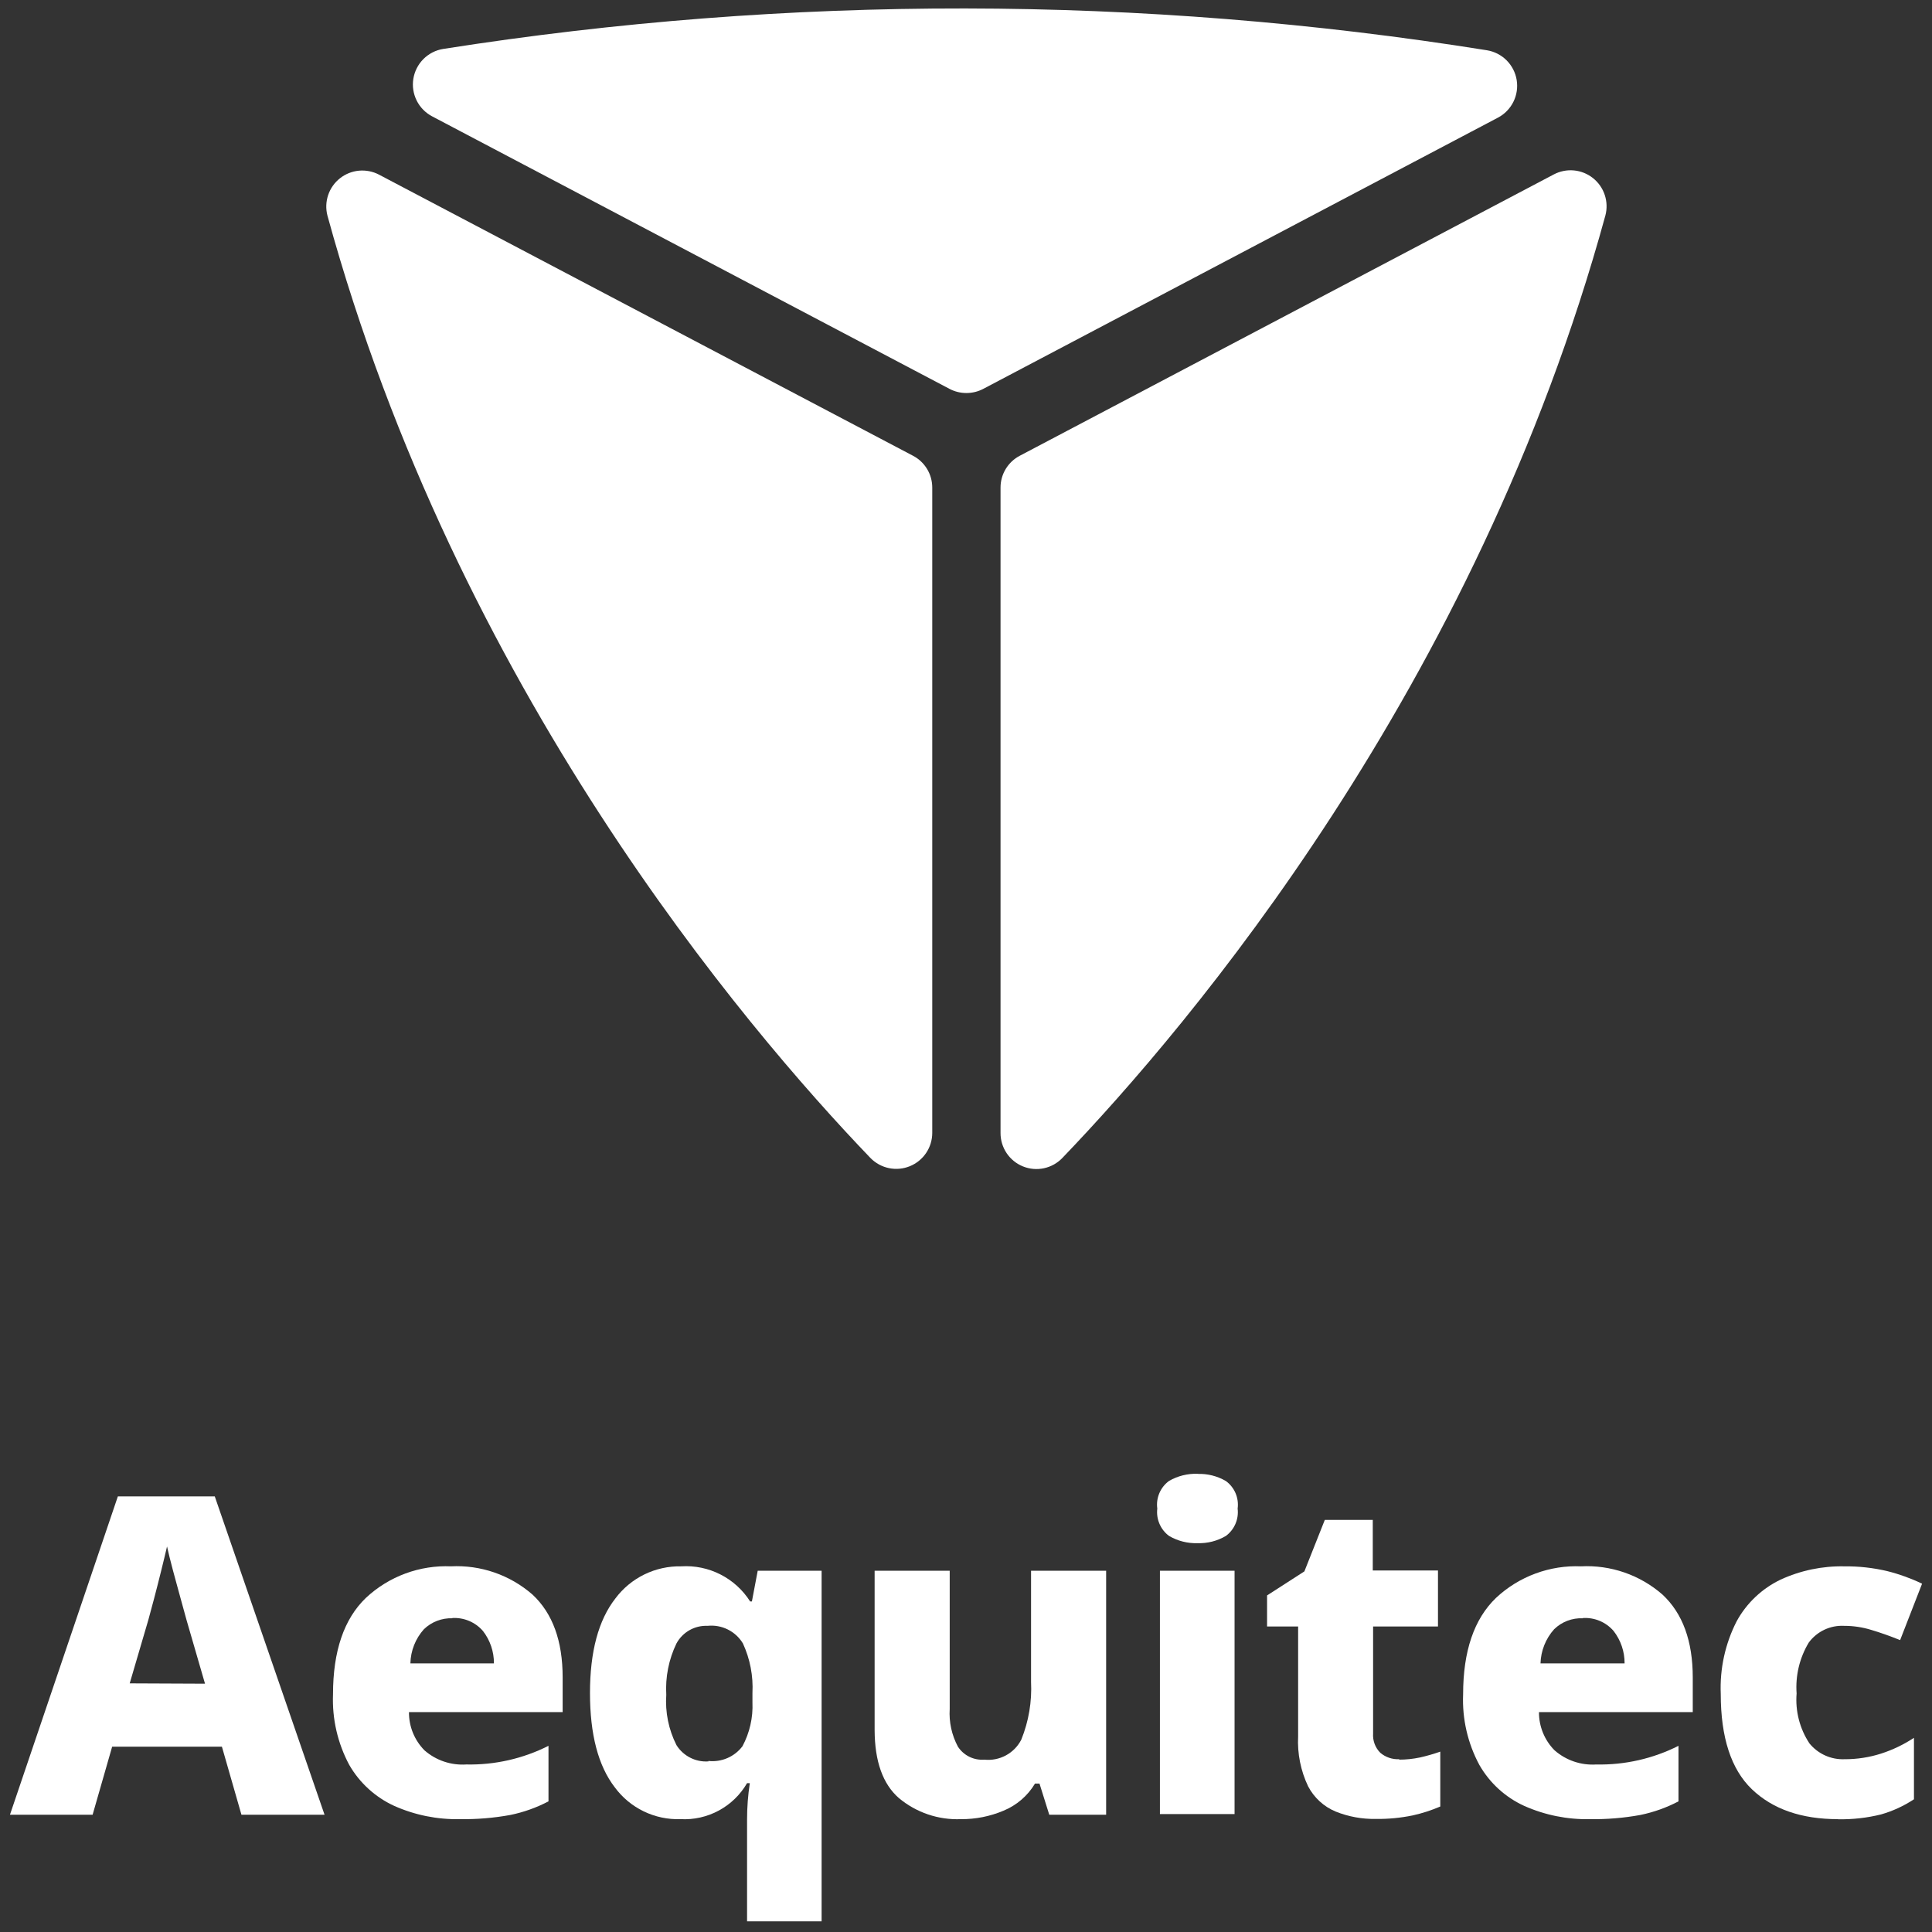<svg width="176" height="176" viewBox="0 0 176 176" fill="none" xmlns="http://www.w3.org/2000/svg">
<rect x="0" y="0" width="176" height="176" fill="#333333" stroke="none"/>
<path d="M21.996 165.32L20.216 159.12H10.216L8.436 165.32H0.906L10.736 136.32H19.566L29.566 165.32H21.996ZM18.676 153.38L16.996 147.59C16.856 147.1 16.676 146.45 16.446 145.59C16.216 144.73 15.986 143.93 15.756 143.06C15.526 142.19 15.346 141.47 15.216 140.88C15.076 141.47 14.906 142.21 14.686 143.08C14.466 143.95 14.256 144.81 14.036 145.63C13.816 146.45 13.646 147.1 13.516 147.56L11.816 153.35L18.676 153.38Z" fill="white"/>
<path d="M41.056 142.689C43.779 142.545 46.451 143.467 48.506 145.259C50.346 146.969 51.256 149.489 51.256 152.809V155.969H37.256C37.251 156.614 37.372 157.253 37.614 157.85C37.856 158.447 38.214 158.99 38.666 159.449C39.715 160.367 41.085 160.831 42.476 160.739C45.074 160.794 47.646 160.21 49.966 159.039V164.099C48.87 164.674 47.698 165.091 46.486 165.339C44.975 165.615 43.441 165.742 41.906 165.719C39.841 165.764 37.792 165.35 35.906 164.509C34.189 163.72 32.759 162.417 31.816 160.779C30.759 158.806 30.248 156.586 30.336 154.349C30.336 150.409 31.336 147.479 33.336 145.559C34.375 144.588 35.597 143.834 36.932 143.341C38.266 142.848 39.685 142.627 41.106 142.689M41.226 147.419C40.746 147.402 40.267 147.481 39.819 147.653C39.37 147.825 38.961 148.086 38.616 148.419C37.848 149.276 37.412 150.379 37.386 151.529H44.996C45.003 150.462 44.651 149.423 43.996 148.579C43.649 148.178 43.214 147.863 42.725 147.658C42.235 147.453 41.705 147.365 41.176 147.399" fill="white"/>
<path d="M68.056 175.029V165.759C68.055 164.648 68.139 163.538 68.306 162.439H68.056C67.446 163.491 66.558 164.354 65.488 164.933C64.419 165.512 63.21 165.784 61.996 165.719C60.835 165.759 59.681 165.515 58.636 165.008C57.59 164.501 56.684 163.746 55.996 162.809C54.496 160.856 53.746 157.996 53.746 154.229C53.746 150.463 54.516 147.593 56.056 145.619C56.751 144.688 57.657 143.937 58.701 143.427C59.745 142.917 60.895 142.665 62.056 142.689C63.294 142.611 64.529 142.867 65.634 143.43C66.739 143.993 67.672 144.842 68.336 145.889H68.496L69.026 143.089H74.846V175.029H68.056ZM64.536 160.419C65.124 160.482 65.719 160.392 66.262 160.157C66.806 159.923 67.279 159.551 67.636 159.079C68.293 157.852 68.607 156.47 68.546 155.079V154.229C68.627 152.674 68.329 151.123 67.676 149.709C67.347 149.164 66.869 148.724 66.299 148.441C65.729 148.157 65.089 148.042 64.456 148.109C63.882 148.084 63.312 148.221 62.812 148.504C62.312 148.787 61.901 149.205 61.626 149.709C60.923 151.165 60.602 152.776 60.696 154.389C60.586 155.975 60.908 157.561 61.626 158.979C61.932 159.466 62.364 159.861 62.877 160.121C63.389 160.382 63.963 160.499 64.536 160.459" fill="white"/>
<path d="M100.766 143.09V165.32H95.586L94.696 162.48H94.286C93.621 163.591 92.615 164.458 91.416 164.95C90.189 165.469 88.869 165.731 87.536 165.72C85.48 165.803 83.466 165.119 81.886 163.8C80.42 162.52 79.683 160.45 79.676 157.59V143.09H86.516V155.68C86.44 156.874 86.7 158.066 87.266 159.12C87.525 159.515 87.885 159.833 88.309 160.04C88.734 160.248 89.206 160.337 89.676 160.3C90.355 160.371 91.038 160.235 91.638 159.91C92.238 159.585 92.725 159.087 93.036 158.48C93.712 156.808 94.016 155.01 93.926 153.21V143.09H100.766Z" fill="white"/>
<path d="M109.106 134.269C110.007 134.24 110.898 134.465 111.676 134.919C112.064 135.203 112.368 135.586 112.556 136.027C112.744 136.469 112.81 136.953 112.746 137.429C112.803 137.902 112.734 138.381 112.546 138.818C112.358 139.256 112.058 139.636 111.676 139.919C110.899 140.377 110.008 140.606 109.106 140.579C108.192 140.61 107.287 140.381 106.496 139.919C106.114 139.636 105.814 139.256 105.626 138.818C105.438 138.381 105.369 137.902 105.426 137.429C105.361 136.952 105.425 136.466 105.614 136.022C105.802 135.578 106.107 135.194 106.496 134.909C107.288 134.452 108.192 134.226 109.106 134.259M112.466 165.259H105.666V143.089H112.466V165.259Z" fill="white"/>
<path d="M127.446 160.299C128.092 160.3 128.735 160.233 129.366 160.099C129.989 159.958 130.604 159.781 131.206 159.569V164.569C130.396 164.916 129.556 165.188 128.696 165.379C127.591 165.607 126.465 165.715 125.336 165.699C124.084 165.723 122.839 165.495 121.676 165.029C120.596 164.58 119.708 163.766 119.166 162.729C118.488 161.309 118.175 159.741 118.256 158.169V148.169H115.426V145.339L118.826 143.149L120.686 138.459H125.056V143.069H130.996V148.169H125.086V157.909C125.063 158.232 125.109 158.556 125.221 158.86C125.333 159.163 125.509 159.439 125.736 159.669C126.22 160.081 126.842 160.292 127.476 160.259" fill="white"/>
<path d="M143.996 142.69C146.719 142.543 149.392 143.466 151.446 145.26C153.286 146.973 154.206 149.49 154.206 152.81V155.97H140.196C140.192 156.615 140.316 157.254 140.559 157.851C140.803 158.449 141.162 158.992 141.616 159.45C142.662 160.366 144.029 160.83 145.416 160.74C148.014 160.794 150.586 160.21 152.906 159.04V164.1C151.81 164.674 150.638 165.091 149.426 165.34C147.915 165.615 146.382 165.742 144.846 165.72C142.781 165.764 140.732 165.351 138.846 164.51C137.129 163.725 135.701 162.42 134.766 160.78C133.704 158.808 133.193 156.587 133.286 154.35C133.286 150.41 134.286 147.48 136.286 145.56C137.325 144.589 138.548 143.834 139.882 143.342C141.216 142.849 142.635 142.627 144.056 142.69M144.186 147.42C143.706 147.4 143.227 147.479 142.778 147.65C142.329 147.822 141.92 148.084 141.576 148.42C140.809 149.278 140.37 150.379 140.336 151.53H147.996C148.003 150.462 147.651 149.423 146.996 148.58C146.651 148.179 146.218 147.863 145.73 147.658C145.243 147.454 144.714 147.365 144.186 147.4" fill="white"/>
<path d="M167.436 165.72C164.103 165.72 161.486 164.81 159.586 162.99C157.696 161.17 156.756 158.27 156.756 154.31C156.661 152.015 157.16 149.735 158.206 147.69C159.11 146.039 160.509 144.714 162.206 143.9C164.026 143.063 166.013 142.649 168.016 142.69C169.339 142.676 170.659 142.823 171.946 143.13C173.032 143.403 174.087 143.785 175.096 144.27L173.096 149.41C172.156 149.03 171.276 148.72 170.466 148.48C169.666 148.233 168.833 148.108 167.996 148.11C167.376 148.077 166.757 148.199 166.195 148.464C165.633 148.73 165.145 149.13 164.776 149.63C163.935 151.024 163.548 152.645 163.666 154.27C163.536 155.875 163.948 157.477 164.836 158.82C165.221 159.292 165.71 159.668 166.266 159.918C166.821 160.168 167.427 160.285 168.036 160.26C169.163 160.265 170.283 160.093 171.356 159.75C172.417 159.409 173.427 158.925 174.356 158.31V163.91C173.432 164.52 172.421 164.986 171.356 165.29C170.077 165.606 168.763 165.754 167.446 165.73" fill="white"/>
<path d="M86.506 35.429L39.366 10.599C38.757 10.279 38.265 9.776 37.958 9.16C37.651 8.545 37.545 7.848 37.656 7.169C37.767 6.491 38.088 5.864 38.574 5.377C39.06 4.891 39.687 4.57 40.366 4.459C71.872 -0.499 103.963 -0.459 135.456 4.579C136.135 4.69 136.762 5.011 137.248 5.497C137.734 5.984 138.055 6.611 138.166 7.289C138.276 7.968 138.171 8.665 137.864 9.28C137.557 9.896 137.065 10.399 136.456 10.719L89.566 35.429C89.094 35.676 88.569 35.804 88.036 35.804C87.503 35.804 86.978 35.676 86.506 35.429Z" fill="white"/>
<path d="M84.926 44.419V103.21C84.924 103.861 84.729 104.498 84.364 105.038C83.999 105.578 83.481 105.997 82.877 106.241C82.273 106.486 81.61 106.545 80.972 106.411C80.334 106.277 79.751 105.956 79.296 105.49C67.776 93.49 41.626 62.679 29.826 19.63C29.668 19.015 29.692 18.368 29.895 17.767C30.098 17.166 30.47 16.636 30.968 16.243C31.465 15.849 32.066 15.608 32.697 15.549C33.329 15.49 33.964 15.615 34.526 15.909L83.176 41.52C83.705 41.797 84.147 42.214 84.456 42.725C84.764 43.236 84.927 43.822 84.926 44.419Z" fill="white"/>
<path d="M91.146 44.42V103.21C91.143 103.864 91.336 104.504 91.7 105.047C92.064 105.59 92.582 106.012 93.189 106.257C93.795 106.503 94.461 106.561 95.1 106.424C95.74 106.287 96.323 105.962 96.776 105.49C108.296 93.49 134.446 62.68 146.246 19.63C146.409 19.014 146.389 18.364 146.188 17.759C145.988 17.155 145.616 16.622 145.117 16.225C144.619 15.828 144.016 15.585 143.382 15.526C142.747 15.466 142.11 15.593 141.546 15.89L92.896 41.52C92.367 41.797 91.925 42.214 91.616 42.725C91.308 43.237 91.145 43.823 91.146 44.42Z" fill="white"/>
</svg>

